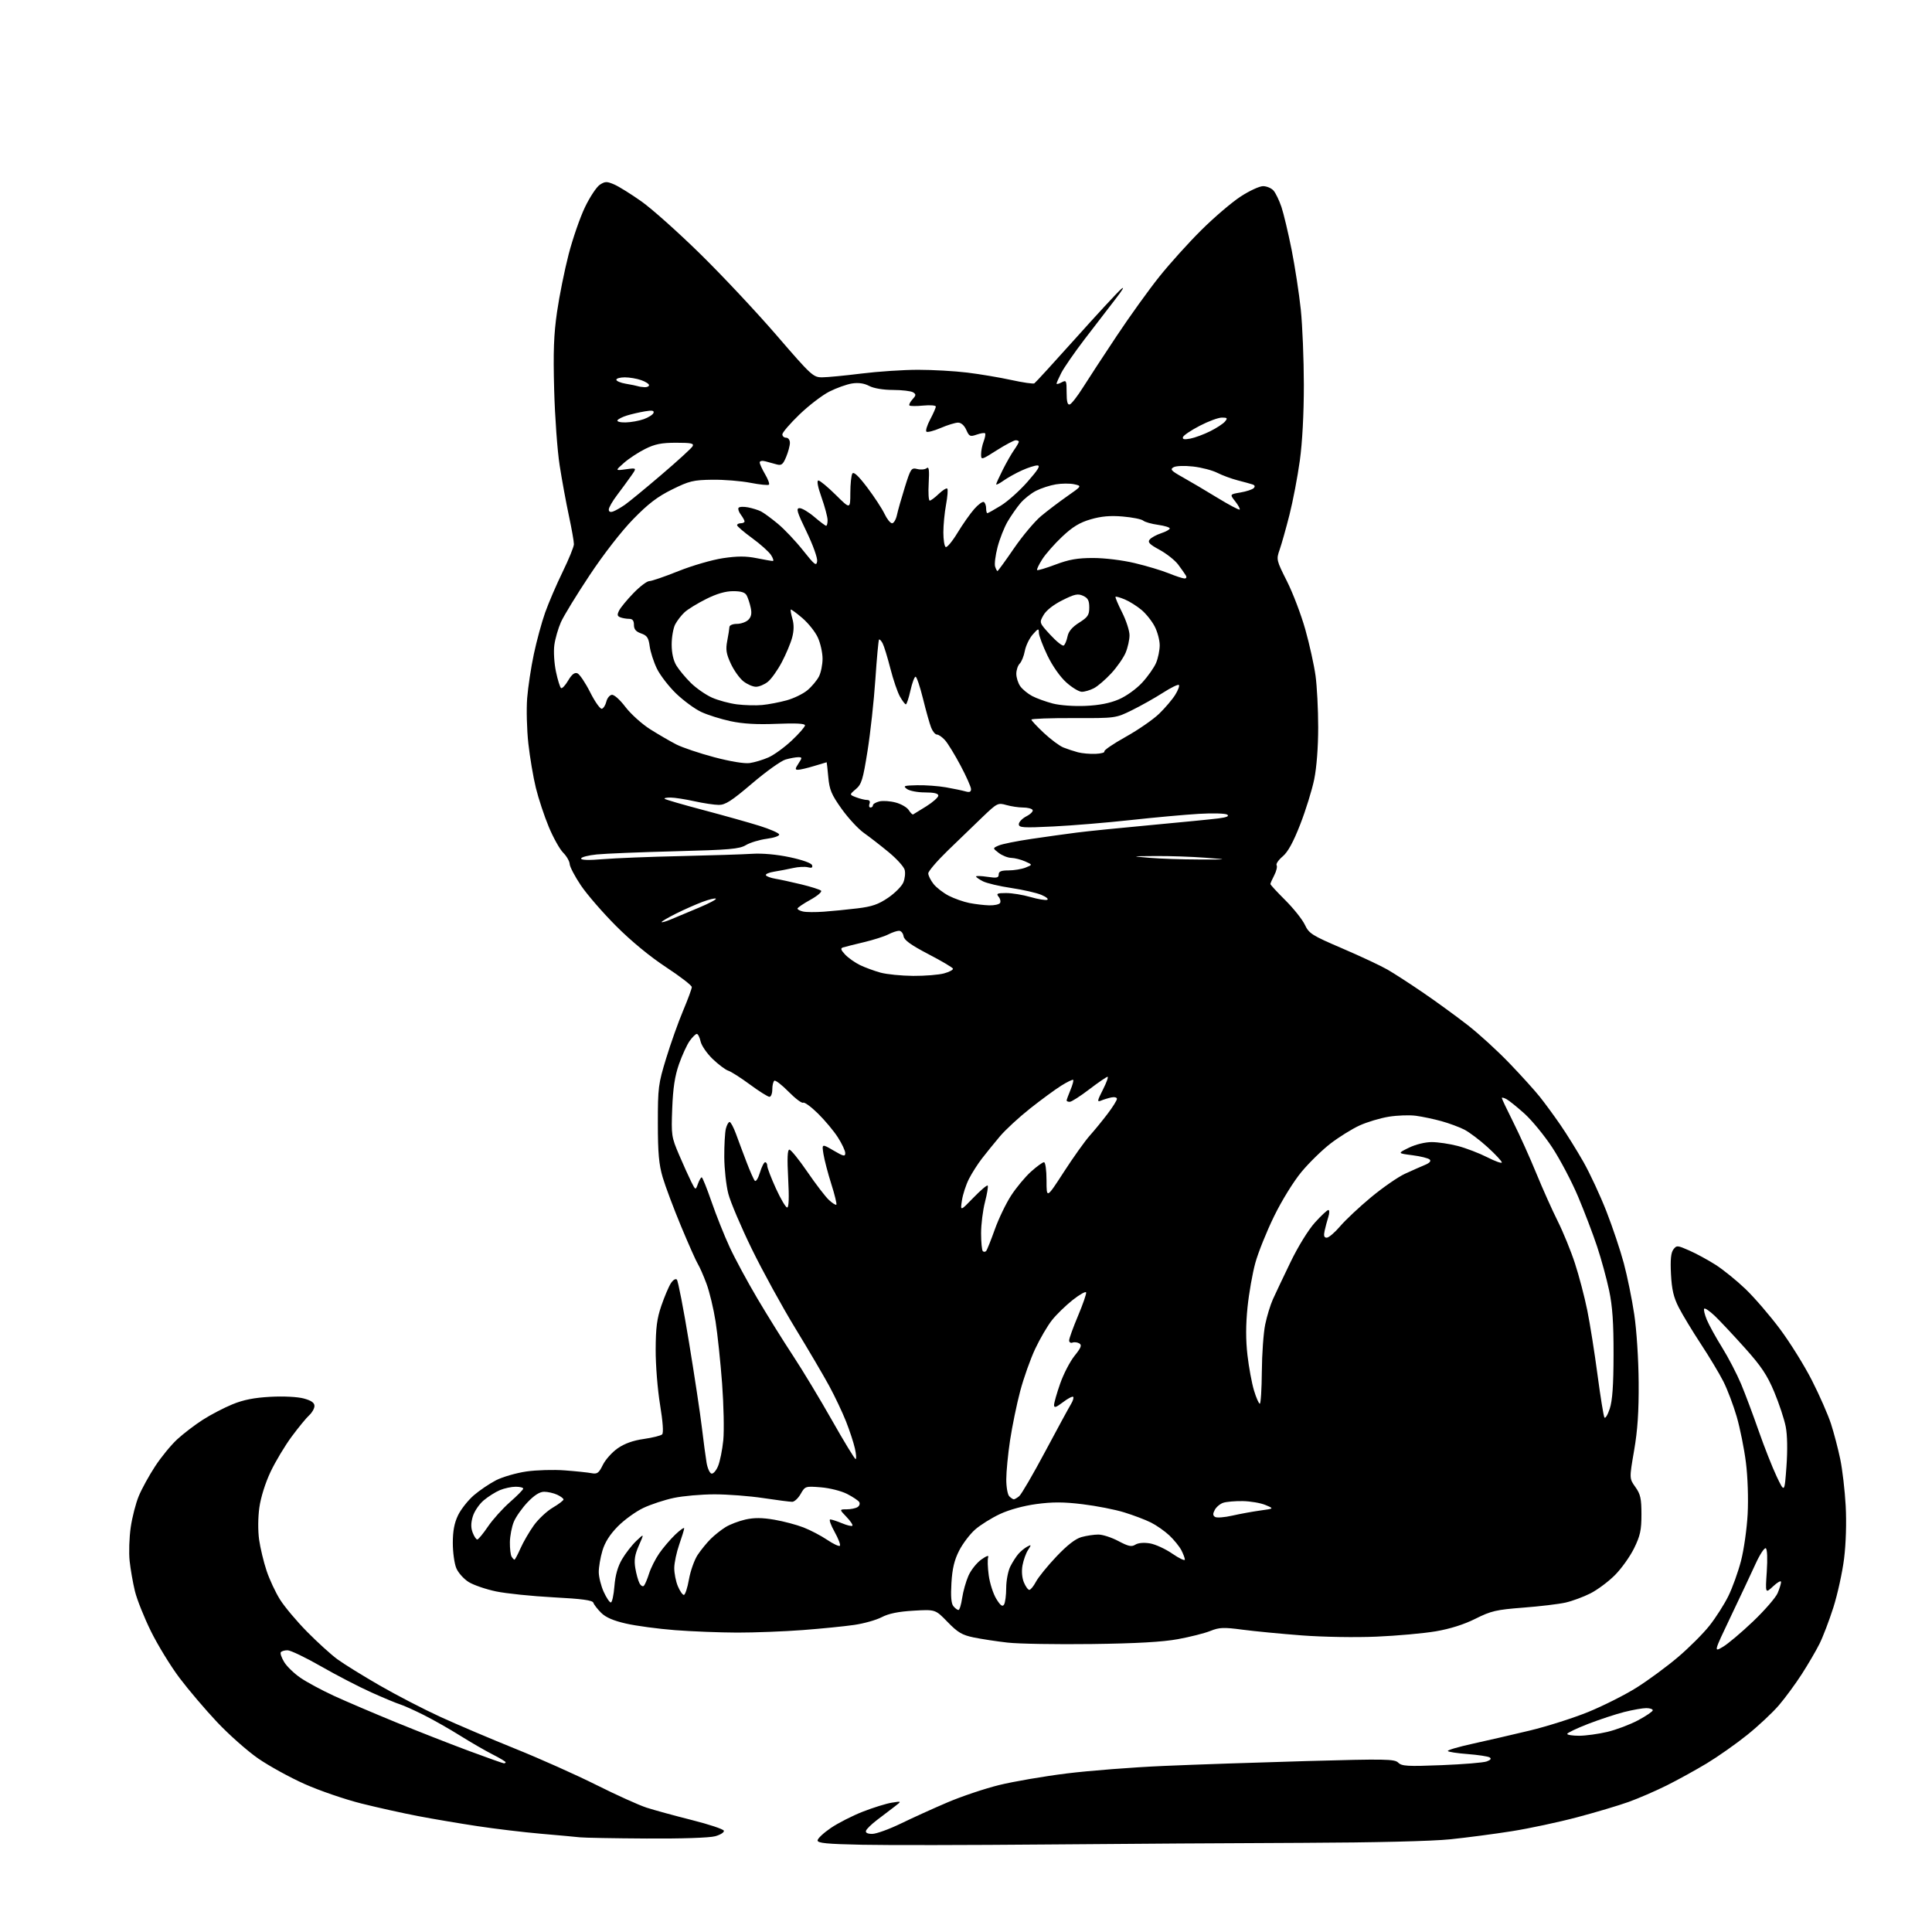 <?xml version="1.0" encoding="UTF-8" standalone="no"?>
<!-- Filename: 0a60d4331ca25fa160c57f2b0ea5409e73fd5d34ad69ae4fba62a6ba9c461f3c.svg -->
<!-- Created with https://svgstud.io -->
<svg
  version="1.1"
  xmlns="http://www.w3.org/2000/svg"
  xmlns:xlink="http://www.w3.org/1999/xlink"
  xmlns:svg="http://www.w3.org/2000/svg"
  xmlns:rdf="http://www.w3.org/1999/02/22-rdf-syntax-ns#"
  xmlns:cc="http://creativecommons.org/ns#"
  xmlns:dc="http://purl.org/dc/elements/1.1/"
  viewBox="0 0 768 768"
  width="768"
  height="768"
  role="img"
  aria-labelledby="titleID descID"
>
  <title id="titleID">black cat</title>
  <desc id="descID">AI-generated SVG illustration: black cat, created on https://svgstud.io</desc>

  <rect width="100%" height="100%" fill="white" />


  <path stroke="none" fill="black" fill-rule="evenodd" d="M416.00,733.21C385.48,733.48 352.51,733.53 342.75,733.32C328.66,733.03 325.00,732.67 325.00,731.60C325.00,730.85 327.36,728.63 330.25,726.66C333.14,724.69 338.88,721.77 343.00,720.16C347.12,718.55 352.30,716.94 354.50,716.59C358.50,715.95 358.50,715.95 355.51,718.23C353.87,719.48 350.75,721.85 348.59,723.50C346.43,725.15 344.47,727.06 344.25,727.75C343.98,728.56 344.86,729.00 346.72,729.00C348.31,729.00 353.41,727.16 358.05,724.91C362.70,722.65 371.03,718.87 376.56,716.51C382.09,714.14 391.32,711.04 397.06,709.61C402.80,708.19 414.93,706.11 424.00,704.98C433.07,703.86 450.40,702.51 462.50,701.99C474.60,701.46 500.19,700.59 519.36,700.05C550.90,699.17 554.37,699.23 555.83,700.69C557.23,702.08 559.49,702.22 573.04,701.68C581.62,701.34 589.70,700.68 590.99,700.20C592.58,699.61 592.95,699.09 592.14,698.59C591.48,698.18 587.56,697.59 583.43,697.27C579.31,696.96 575.76,696.42 575.54,696.06C575.32,695.70 579.72,694.41 585.32,693.18C590.92,691.95 601.11,689.60 607.98,687.95C614.84,686.31 625.33,682.98 631.29,680.56C637.26,678.13 645.94,673.76 650.60,670.83C655.26,667.90 662.66,662.44 667.05,658.71C671.44,654.98 677.07,649.35 679.55,646.21C682.03,643.07 685.40,637.80 687.03,634.50C688.66,631.20 690.93,624.90 692.07,620.50C693.22,616.10 694.41,607.71 694.72,601.85C695.04,595.70 694.75,587.05 694.03,581.36C693.35,575.95 691.71,567.78 690.39,563.21C689.06,558.64 686.68,552.34 685.09,549.20C683.51,546.07 679.46,539.33 676.11,534.24C672.76,529.15 668.82,522.62 667.34,519.74C665.28,515.71 664.56,512.65 664.24,506.50C663.95,500.78 664.22,497.99 665.18,496.70C666.48,494.99 666.76,495.00 671.52,497.10C674.26,498.30 678.96,500.86 681.97,502.77C684.98,504.69 690.32,509.01 693.84,512.38C697.36,515.75 703.53,522.90 707.55,528.29C711.57,533.67 717.31,542.89 720.30,548.79C723.30,554.68 726.69,562.42 727.85,566.00C729.01,569.58 730.66,575.88 731.52,580.00C732.38,584.12 733.36,592.49 733.69,598.59C734.05,605.24 733.79,613.64 733.05,619.59C732.37,625.04 730.45,633.77 728.79,639.00C727.12,644.23 724.63,650.75 723.25,653.50C721.87,656.25 718.71,661.65 716.23,665.50C713.75,669.35 709.67,674.90 707.17,677.83C704.66,680.77 698.99,686.08 694.56,689.64C690.13,693.21 682.90,698.29 678.50,700.95C674.10,703.60 666.90,707.57 662.50,709.76C658.10,711.95 651.29,714.90 647.36,716.31C643.43,717.72 634.21,720.47 626.86,722.41C619.51,724.36 607.88,726.84 601.00,727.93C594.12,729.02 583.10,730.47 576.50,731.15C569.13,731.91 546.55,732.45 518.00,732.56C492.43,732.65 446.52,732.94 416.00,733.21zM257.00,730.84C244.07,730.77 232.15,730.55 230.50,730.36C228.85,730.17 221.88,729.53 215.00,728.94C208.12,728.34 196.76,726.98 189.73,725.91C182.71,724.85 172.14,723.06 166.23,721.93C160.33,720.81 150.16,718.55 143.64,716.92C137.11,715.28 126.97,711.80 121.10,709.18C115.23,706.56 106.92,701.99 102.64,699.03C98.37,696.08 91.02,689.57 86.31,684.58C81.61,679.59 74.88,671.67 71.36,667.00C67.84,662.33 62.74,654.00 60.02,648.50C57.31,643.00 54.43,635.80 53.63,632.50C52.83,629.20 51.88,623.80 51.53,620.50C51.18,617.20 51.38,611.20 51.96,607.17C52.54,603.13 53.99,597.51 55.18,594.67C56.36,591.82 59.27,586.53 61.65,582.90C64.02,579.26 67.98,574.43 70.45,572.15C72.92,569.88 77.51,566.37 80.64,564.37C83.77,562.36 89.07,559.60 92.42,558.23C96.78,556.44 101.05,555.60 107.50,555.25C112.78,554.97 118.26,555.25 120.75,555.92C123.76,556.74 125.00,557.61 125.00,558.88C125.00,559.88 124.07,561.53 122.94,562.56C121.80,563.58 118.67,567.40 115.97,571.04C113.27,574.68 109.48,581.00 107.55,585.08C105.48,589.45 103.65,595.27 103.10,599.25C102.54,603.19 102.51,608.51 103.00,612.03C103.47,615.34 104.80,620.90 105.96,624.37C107.11,627.84 109.53,633.03 111.34,635.89C113.14,638.75 117.97,644.49 122.06,648.64C126.15,652.79 131.57,657.71 134.10,659.57C136.63,661.43 144.19,666.11 150.90,669.98C157.60,673.85 168.53,679.50 175.17,682.54C181.81,685.58 195.18,691.26 204.87,695.17C214.57,699.07 229.03,705.53 237.00,709.52C244.97,713.51 253.97,717.58 257.00,718.56C260.02,719.54 268.09,721.75 274.93,723.47C281.77,725.19 287.53,727.10 287.74,727.73C287.95,728.36 286.41,729.35 284.31,729.93C282.05,730.56 270.94,730.93 257.00,730.84zM200.25,700.94C200.66,700.97 201.00,700.78 201.00,700.52C201.00,700.25 198.66,698.85 195.80,697.40C192.94,695.95 187.16,692.61 182.96,689.98C178.76,687.34 172.21,683.63 168.41,681.72C164.61,679.82 160.38,677.92 159.00,677.50C157.62,677.08 152.50,674.95 147.62,672.76C142.74,670.57 133.74,665.91 127.62,662.40C121.50,658.89 115.51,656.02 114.31,656.01C113.10,656.00 111.89,656.37 111.61,656.82C111.33,657.27 111.95,659.03 112.98,660.72C114.01,662.41 116.90,665.21 119.41,666.94C121.93,668.67 127.92,671.90 132.74,674.12C137.56,676.33 148.70,681.09 157.50,684.69C166.30,688.29 179.35,693.40 186.50,696.05C193.65,698.70 199.84,700.90 200.25,700.94zM627.75,689.99C630.36,689.98 635.38,689.29 638.91,688.46C642.43,687.63 647.94,685.55 651.16,683.84C654.37,682.12 657.00,680.33 657.00,679.86C657.00,679.39 655.83,679.00 654.39,679.00C652.96,679.00 649.02,679.70 645.64,680.55C642.26,681.41 635.79,683.54 631.25,685.30C626.72,687.06 623.01,688.84 623.00,689.25C623.00,689.66 625.14,689.99 627.75,689.99zM684.86,654.66C686.86,653.49 692.28,648.92 696.89,644.52C701.51,640.11 705.89,635.05 706.64,633.28C707.39,631.51 708.00,629.52 708.00,628.85C708.00,628.17 706.59,628.95 704.87,630.56C701.73,633.50 701.73,633.50 702.32,624.78C702.66,619.56 702.51,615.81 701.93,615.46C701.40,615.13 699.56,617.93 697.85,621.68C696.14,625.43 691.70,634.87 687.98,642.65C681.23,656.80 681.23,656.80 684.86,654.66zM434.00,653.53C419.98,653.71 404.92,653.46 400.55,652.96C396.18,652.47 390.11,651.54 387.06,650.91C382.43,649.95 380.72,648.93 376.67,644.76C371.83,639.76 371.83,639.76 363.17,640.27C357.13,640.62 353.29,641.40 350.50,642.85C348.30,644.00 343.35,645.39 339.50,645.94C335.65,646.50 326.45,647.42 319.05,647.98C311.65,648.54 299.95,648.99 293.05,648.98C286.15,648.96 275.03,648.53 268.33,648.01C261.64,647.49 252.89,646.32 248.88,645.40C243.82,644.25 240.79,642.94 238.96,641.11C237.51,639.67 236.12,637.87 235.88,637.13C235.54,636.12 231.50,635.57 219.96,634.96C211.46,634.51 201.21,633.45 197.18,632.61C193.16,631.77 188.27,630.09 186.32,628.89C184.37,627.68 182.15,625.20 181.39,623.38C180.62,621.56 180.00,617.04 180.00,613.35C180.00,608.58 180.61,605.38 182.09,602.32C183.24,599.95 186.05,596.39 188.34,594.41C190.63,592.44 194.62,589.74 197.21,588.41C199.81,587.09 205.21,585.53 209.21,584.94C213.22,584.36 220.10,584.16 224.50,584.50C228.90,584.83 233.69,585.33 235.14,585.61C237.41,586.04 238.04,585.58 239.64,582.32C240.66,580.24 243.32,577.27 245.55,575.72C248.27,573.83 251.67,572.61 255.94,572.01C259.43,571.51 262.71,570.69 263.22,570.18C263.81,569.59 263.49,565.12 262.38,558.37C261.40,552.39 260.61,542.55 260.64,536.50C260.67,527.79 261.14,524.15 262.91,519.00C264.14,515.42 265.83,511.44 266.67,510.14C267.53,508.80 268.56,508.16 269.06,508.66C269.54,509.14 271.71,520.32 273.88,533.52C276.05,546.71 278.36,562.00 279.01,567.50C279.67,573.00 280.50,579.26 280.87,581.42C281.23,583.58 282.09,585.53 282.78,585.76C283.47,585.99 284.66,584.67 285.43,582.82C286.20,580.97 287.14,576.32 287.52,572.48C287.89,568.64 287.68,558.52 287.05,550.00C286.41,541.48 285.24,530.36 284.45,525.31C283.66,520.25 282.04,513.50 280.85,510.31C279.66,507.11 278.12,503.60 277.43,502.50C276.73,501.40 273.73,494.65 270.75,487.50C267.78,480.35 264.48,471.57 263.43,468.00C261.92,462.88 261.51,458.32 261.51,446.50C261.50,432.37 261.69,430.88 264.80,420.72C266.61,414.79 269.65,406.25 271.55,401.75C273.45,397.24 275.00,393.03 275.00,392.38C275.00,391.72 270.39,388.16 264.75,384.46C258.36,380.26 250.89,374.10 244.91,368.11C239.64,362.83 233.35,355.57 230.94,352.00C228.53,348.43 226.52,344.59 226.46,343.48C226.41,342.37 225.25,340.34 223.88,338.97C222.51,337.60 219.93,332.98 218.15,328.71C216.37,324.43 214.06,317.46 213.02,313.22C211.97,308.97 210.63,301.00 210.02,295.50C209.42,290.00 209.21,281.90 209.56,277.50C209.91,273.10 211.10,265.23 212.21,260.02C213.31,254.81 215.33,247.38 216.70,243.52C218.07,239.66 221.19,232.38 223.65,227.35C226.10,222.32 228.12,217.37 228.14,216.35C228.16,215.33 227.26,210.22 226.14,205.00C225.02,199.78 223.37,190.78 222.47,185.00C221.56,179.22 220.58,165.72 220.29,155.00C219.88,139.84 220.13,132.94 221.43,124.00C222.34,117.67 224.42,107.37 226.04,101.11C227.67,94.84 230.59,86.40 232.54,82.35C234.48,78.31 237.14,74.30 238.44,73.44C240.53,72.08 241.21,72.06 244.16,73.33C245.99,74.12 250.88,77.16 255.00,80.08C259.12,82.99 269.64,92.38 278.36,100.94C287.09,109.50 300.72,124.04 308.67,133.25C322.51,149.30 323.27,150.00 326.81,149.99C328.84,149.99 335.88,149.31 342.46,148.49C349.04,147.67 359.17,147.00 364.96,147.00C370.76,147.00 379.55,147.50 384.50,148.11C389.45,148.71 397.30,150.03 401.94,151.04C406.58,152.06 410.74,152.66 411.17,152.39C411.61,152.12 418.90,144.16 427.37,134.70C435.84,125.24 444.03,116.38 445.58,115.00C447.25,113.51 446.34,115.13 443.33,119.00C440.55,122.58 435.01,129.78 431.03,135.00C427.05,140.22 422.94,146.17 421.89,148.21C420.85,150.25 420.00,152.18 420.00,152.50C420.00,152.81 420.90,152.59 422.00,152.00C423.88,150.99 424.00,151.24 424.00,156.05C424.00,159.69 424.36,161.05 425.25,160.77C425.94,160.55 428.30,157.52 430.50,154.02C432.70,150.53 438.72,141.33 443.87,133.59C449.02,125.84 456.65,115.22 460.83,110.00C465.00,104.78 472.56,96.40 477.62,91.39C482.68,86.37 489.67,80.41 493.15,78.14C496.63,75.86 500.65,74.00 502.09,74.00C503.52,74.00 505.39,74.79 506.24,75.75C507.09,76.71 508.51,79.66 509.40,82.29C510.28,84.93 512.10,92.58 513.44,99.29C514.77,106.01 516.41,116.67 517.08,123.00C517.74,129.32 518.29,142.82 518.30,153.00C518.30,164.61 517.70,175.85 516.69,183.17C515.80,189.59 513.95,199.26 512.58,204.67C511.20,210.08 509.45,216.30 508.68,218.50C507.31,222.42 507.37,222.67 511.58,231.04C513.95,235.74 517.24,244.39 518.89,250.26C520.54,256.13 522.36,264.36 522.94,268.54C523.52,272.72 524.00,281.98 524.00,289.11C524.00,297.02 523.38,305.09 522.42,309.79C521.55,314.03 519.05,322.10 516.86,327.71C514.09,334.82 511.96,338.69 509.87,340.45C508.22,341.84 507.14,343.42 507.48,343.96C507.81,344.50 507.39,346.28 506.54,347.92C505.69,349.56 505.00,351.13 505.00,351.42C505.00,351.71 507.67,354.60 510.94,357.86C514.21,361.12 517.70,365.50 518.69,367.59C520.36,371.12 521.48,371.82 533.60,377.02C540.81,380.11 548.91,383.91 551.60,385.46C554.30,387.02 560.77,391.22 566.00,394.80C571.23,398.38 579.10,404.12 583.50,407.55C587.90,410.97 595.33,417.76 600.01,422.64C604.69,427.51 610.13,433.52 612.10,436.00C614.08,438.48 617.73,443.46 620.23,447.08C622.72,450.69 626.87,457.37 629.45,461.90C632.02,466.44 636.12,475.26 638.56,481.49C641.00,487.73 644.12,497.03 645.49,502.16C646.87,507.30 648.74,516.45 649.64,522.50C650.58,528.78 651.33,540.37 651.39,549.50C651.47,561.15 650.98,568.52 649.58,576.61C647.67,587.72 647.67,587.72 650.08,591.11C652.12,593.97 652.50,595.67 652.50,602.00C652.50,608.27 652.02,610.48 649.56,615.49C647.94,618.78 644.51,623.58 641.94,626.15C639.37,628.73 634.99,631.99 632.21,633.40C629.42,634.81 624.98,636.45 622.32,637.05C619.67,637.65 612.10,638.56 605.50,639.06C594.77,639.89 592.76,640.35 586.50,643.48C581.95,645.76 576.44,647.50 570.75,648.47C565.94,649.29 555.37,650.24 547.25,650.59C538.87,650.96 526.02,650.74 517.50,650.10C509.25,649.47 498.62,648.45 493.88,647.82C486.40,646.83 484.72,646.89 481.12,648.33C478.84,649.25 473.04,650.71 468.24,651.59C462.15,652.71 451.76,653.30 434.00,653.53zM381.01,640.00C381.43,640.00 382.09,637.86 382.47,635.25C382.85,632.64 383.97,628.66 384.96,626.41C385.94,624.16 388.24,621.26 390.06,619.96C392.15,618.47 393.16,618.13 392.81,619.05C392.51,619.85 392.61,623.08 393.04,626.24C393.47,629.40 394.83,633.60 396.05,635.58C397.70,638.26 398.49,638.83 399.12,637.84C399.59,637.10 399.98,634.12 399.98,631.20C399.99,628.29 400.73,624.46 401.62,622.70C402.51,620.94 403.97,618.67 404.86,617.66C405.75,616.64 407.30,615.37 408.31,614.83C410.02,613.92 410.04,614.01 408.64,616.18C407.82,617.45 406.84,620.19 406.46,622.27C406.04,624.56 406.26,627.20 407.01,629.02C407.69,630.66 408.66,632.00 409.17,632.00C409.68,632.00 410.86,630.55 411.80,628.78C412.73,627.00 416.39,622.50 419.91,618.78C424.22,614.23 427.50,611.68 429.91,611.01C431.89,610.46 434.90,610.01 436.60,610.01C438.31,610.00 441.90,611.17 444.58,612.60C448.57,614.71 449.81,614.98 451.33,614.02C452.47,613.31 454.72,613.12 457.12,613.52C459.28,613.88 463.28,615.72 466.02,617.61C468.76,619.49 471.00,620.55 471.00,619.97C471.00,619.38 470.36,617.69 469.59,616.20C468.81,614.72 466.67,612.09 464.84,610.36C463.00,608.63 459.70,606.32 457.50,605.22C455.30,604.12 450.52,602.31 446.88,601.19C443.24,600.06 435.80,598.61 430.35,597.95C422.83,597.03 418.41,597.02 412.00,597.88C406.84,598.58 401.21,600.12 397.48,601.86C394.14,603.43 389.71,606.19 387.64,608.01C385.57,609.83 382.70,613.61 381.27,616.41C379.36,620.16 378.55,623.54 378.21,629.24C377.89,634.58 378.13,637.46 378.99,638.49C379.68,639.32 380.59,640.00 381.01,640.00zM242.81,637.00C243.32,637.00 243.96,634.09 244.24,630.54C244.60,626.14 245.57,622.71 247.29,619.79C248.68,617.43 251.23,614.16 252.96,612.52C256.09,609.54 256.09,609.54 253.97,614.34C252.35,618.00 252.01,620.12 252.54,623.32C252.92,625.62 253.67,628.34 254.21,629.36C254.75,630.38 255.54,630.83 255.97,630.36C256.40,629.89 257.33,627.70 258.02,625.50C258.72,623.30 260.53,619.70 262.05,617.50C263.57,615.30 266.43,611.95 268.40,610.05C270.38,608.16 271.99,607.03 271.97,607.55C271.95,608.07 271.06,610.98 270.00,614.00C268.94,617.02 268.05,621.20 268.03,623.28C268.01,625.36 268.65,628.62 269.45,630.53C270.25,632.44 271.32,634.00 271.84,634.00C272.36,634.00 273.28,631.22 273.87,627.83C274.47,624.44 276.03,620.05 277.34,618.08C278.66,616.11 280.98,613.26 282.51,611.74C284.04,610.23 286.70,608.11 288.43,607.05C290.15,605.98 293.72,604.62 296.35,604.03C299.81,603.26 302.96,603.28 307.81,604.11C311.49,604.74 316.73,606.13 319.45,607.20C322.17,608.26 326.39,610.47 328.82,612.11C331.25,613.75 333.52,614.81 333.87,614.47C334.21,614.12 333.26,611.63 331.75,608.92C330.24,606.21 329.46,604.00 330.03,604.00C330.60,604.00 332.69,604.68 334.69,605.51C336.68,606.35 338.54,606.79 338.83,606.50C339.12,606.21 338.07,604.63 336.49,602.99C333.63,600.00 333.63,600.00 336.56,599.98C338.18,599.98 340.12,599.58 340.88,599.10C341.64,598.62 341.94,597.72 341.56,597.10C341.18,596.48 339.00,595.02 336.71,593.85C334.41,592.68 329.78,591.51 326.31,591.23C320.15,590.74 320.04,590.78 318.28,593.86C317.30,595.58 315.79,596.99 314.91,596.99C314.04,597.00 308.86,596.33 303.41,595.51C297.96,594.68 289.23,594.02 284.00,594.02C278.77,594.03 271.50,594.67 267.84,595.45C264.17,596.22 258.73,598.02 255.74,599.43C252.75,600.85 248.19,604.14 245.61,606.75C242.43,609.98 240.46,613.08 239.47,616.43C238.66,619.14 238.01,622.97 238.02,624.93C238.03,626.89 238.91,630.41 239.97,632.75C241.03,635.09 242.31,637.00 242.81,637.00zM204.51,620.00C204.73,620.00 205.81,617.97 206.91,615.48C208.01,612.99 210.39,608.90 212.19,606.38C214.00,603.86 217.40,600.68 219.74,599.31C222.08,597.93 224.00,596.47 224.00,596.07C224.00,595.66 222.85,594.80 221.45,594.16C220.05,593.52 217.73,593.00 216.30,593.00C214.54,593.00 212.40,594.36 209.72,597.17C207.54,599.46 205.08,602.95 204.26,604.92C203.44,606.89 202.73,610.54 202.69,613.04C202.66,615.54 202.96,618.13 203.37,618.79C203.78,619.46 204.30,620.00 204.51,620.00zM189.73,611.97C190.15,611.96 192.06,609.66 193.96,606.85C195.86,604.05 199.79,599.68 202.69,597.13C205.60,594.58 207.98,592.16 207.99,591.75C207.99,591.34 206.64,591.00 204.97,591.00C203.30,591.00 200.49,591.61 198.72,592.35C196.95,593.09 194.05,594.92 192.27,596.42C190.49,597.92 188.54,600.80 187.94,602.82C187.17,605.42 187.15,607.31 187.90,609.25C188.48,610.76 189.30,611.99 189.73,611.97zM489.87,602.48C492.97,601.78 497.98,600.86 501.00,600.45C506.50,599.70 506.50,599.70 503.01,598.25C501.09,597.45 497.04,596.76 494.01,596.71C490.98,596.66 487.49,596.96 486.25,597.38C485.01,597.79 483.50,599.06 482.90,600.19C482.07,601.74 482.10,602.44 483.02,603.01C483.69,603.43 486.77,603.19 489.87,602.48zM403.01,596.00C403.34,596.00 404.31,595.44 405.15,594.75C406.00,594.06 410.65,586.08 415.49,577.00C420.33,567.92 424.94,559.45 425.73,558.16C426.51,556.88 426.91,555.58 426.61,555.27C426.30,554.97 424.47,555.93 422.53,557.41C419.80,559.49 419.00,559.75 419.00,558.53C419.00,557.67 420.09,553.83 421.43,550.01C422.76,546.19 425.34,541.22 427.14,538.97C429.74,535.74 430.14,534.70 429.06,534.03C428.30,533.57 427.08,533.42 426.34,533.70C425.60,533.98 425.00,533.59 425.00,532.83C425.00,532.06 426.59,527.67 428.53,523.07C430.47,518.46 431.92,514.27 431.75,513.75C431.58,513.23 429.16,514.59 426.39,516.78C423.62,518.98 419.92,522.57 418.18,524.78C416.43,526.98 413.44,532.09 411.53,536.14C409.62,540.19 406.92,547.78 405.54,553.01C404.15,558.24 402.35,567.02 401.52,572.51C400.69,578.00 400.01,585.00 400.01,588.05C400.00,591.10 400.54,594.14 401.20,594.80C401.86,595.46 402.67,596.00 403.01,596.00zM710.14,583.00C710.61,576.47 710.51,570.47 709.85,567.11C709.27,564.15 707.22,557.95 705.29,553.33C702.46,546.58 700.15,543.12 693.51,535.72C688.96,530.65 683.62,524.96 681.64,523.07C679.65,521.18 677.77,519.89 677.46,520.21C677.14,520.53 677.61,522.52 678.49,524.64C679.38,526.76 682.12,531.73 684.58,535.68C687.04,539.63 690.43,546.16 692.12,550.18C693.80,554.21 696.95,562.62 699.13,568.88C701.31,575.13 704.51,583.23 706.23,586.88C709.37,593.50 709.37,593.50 710.14,583.00zM340.12,580.00C340.49,580.00 340.36,578.11 339.84,575.79C339.32,573.47 337.73,568.64 336.31,565.04C334.88,561.44 331.89,555.12 329.66,551.00C327.43,546.88 321.34,536.52 316.14,528.00C310.94,519.48 303.16,505.30 298.86,496.50C294.57,487.70 290.35,477.80 289.51,474.50C288.66,471.20 287.94,464.65 287.91,459.94C287.89,455.24 288.17,450.18 288.54,448.69C288.91,447.21 289.58,446.00 290.03,446.00C290.47,446.00 291.61,448.14 292.57,450.75C293.52,453.36 295.41,458.43 296.78,462.00C298.14,465.57 299.61,468.89 300.05,469.37C300.49,469.85 301.40,468.39 302.08,466.12C302.76,463.86 303.70,462.00 304.16,462.00C304.62,462.00 305.00,462.65 305.00,463.44C305.00,464.24 306.55,468.29 308.44,472.44C310.34,476.60 312.35,480.00 312.91,480.00C313.58,480.00 313.72,476.05 313.31,468.50C312.88,460.44 313.02,457.00 313.79,457.00C314.40,457.00 317.60,460.96 320.92,465.80C324.23,470.64 328.08,475.67 329.47,476.97C330.86,478.27 332.20,479.13 332.46,478.88C332.71,478.62 331.82,474.95 330.47,470.71C329.12,466.47 327.72,461.11 327.35,458.81C326.68,454.63 326.68,454.63 331.34,457.35C335.33,459.69 336.00,459.84 336.00,458.38C336.00,457.44 334.67,454.61 333.05,452.09C331.43,449.56 327.87,445.31 325.14,442.63C322.42,439.95 319.77,438.02 319.26,438.34C318.75,438.65 316.16,436.70 313.50,434.00C310.84,431.30 308.29,429.32 307.83,429.60C307.37,429.89 307.00,431.44 307.00,433.06C307.00,434.68 306.49,436.00 305.87,436.00C305.25,436.00 301.76,433.81 298.12,431.12C294.48,428.44 290.60,425.96 289.50,425.62C288.40,425.27 285.62,423.19 283.33,421.00C281.04,418.80 278.86,415.65 278.50,414.00C278.14,412.35 277.46,411.00 276.99,411.00C276.52,411.00 275.24,412.26 274.15,413.79C273.06,415.32 271.15,419.49 269.90,423.04C268.26,427.75 267.53,432.51 267.22,440.60C266.81,451.29 266.91,451.96 269.96,459.10C271.70,463.17 273.89,468.00 274.81,469.84C276.50,473.18 276.50,473.18 277.44,470.59C277.96,469.16 278.64,468.00 278.94,468.00C279.25,468.01 281.01,472.40 282.86,477.75C284.71,483.11 287.95,491.23 290.07,495.80C292.18,500.36 297.15,509.56 301.11,516.25C305.06,522.93 311.40,533.10 315.19,538.85C318.98,544.60 325.99,556.22 330.76,564.65C335.54,573.09 339.75,580.00 340.12,580.00zM639.90,559.99C640.96,556.76 641.39,550.73 641.41,538.50C641.44,525.88 640.99,519.31 639.66,513.00C638.67,508.32 636.52,500.45 634.87,495.50C633.23,490.55 629.82,481.62 627.31,475.66C624.79,469.69 620.17,460.92 617.05,456.16C613.92,451.40 608.95,445.34 606.01,442.69C603.07,440.05 599.84,437.45 598.83,436.91C597.82,436.37 597.00,436.18 597.00,436.48C597.00,436.79 599.05,441.13 601.56,446.12C604.07,451.12 608.17,460.22 610.68,466.35C613.19,472.48 617.02,481.03 619.18,485.35C621.35,489.67 624.45,497.25 626.06,502.19C627.68,507.13 629.88,515.52 630.96,520.84C632.04,526.15 633.87,537.68 635.03,546.47C636.20,555.25 637.43,562.89 637.78,563.46C638.13,564.02 639.08,562.46 639.90,559.99zM500.79,557.99C501.18,557.99 501.54,552.25 501.60,545.24C501.65,538.23 502.25,529.80 502.94,526.50C503.62,523.20 505.00,518.70 505.99,516.50C506.98,514.30 510.12,507.68 512.97,501.78C515.96,495.58 520.05,488.94 522.66,486.03C525.15,483.26 527.57,481.00 528.04,481.00C528.51,481.00 528.51,482.23 528.03,483.75C527.55,485.26 526.89,487.74 526.56,489.25C526.12,491.26 526.35,492.00 527.40,492.00C528.20,492.00 530.60,489.95 532.75,487.43C534.89,484.92 540.43,479.73 545.06,475.89C549.68,472.06 555.72,467.88 558.48,466.60C561.24,465.33 564.81,463.75 566.40,463.09C568.27,462.33 568.96,461.56 568.34,460.94C567.81,460.41 564.70,459.63 561.44,459.22C555.50,458.46 555.50,458.46 560.07,456.23C562.71,454.94 566.51,454.00 569.11,454.00C571.57,454.00 576.24,454.69 579.50,455.54C582.75,456.39 588.02,458.41 591.21,460.03C594.39,461.65 597.00,462.57 597.00,462.09C597.00,461.60 594.47,458.88 591.37,456.05C588.27,453.22 584.09,450.07 582.09,449.04C580.08,448.02 575.98,446.50 572.97,445.67C569.96,444.84 565.42,443.88 562.88,443.54C560.33,443.19 555.47,443.36 552.07,443.91C548.66,444.46 543.43,446.03 540.43,447.40C537.43,448.78 532.25,452.00 528.92,454.56C525.58,457.13 520.38,462.21 517.35,465.86C514.21,469.65 509.52,477.23 506.46,483.50C503.50,489.55 500.15,497.88 499.02,502.00C497.88,506.12 496.48,514.07 495.91,519.66C495.20,526.60 495.19,532.62 495.88,538.66C496.44,543.52 497.61,549.86 498.49,552.75C499.36,555.64 500.40,558.00 500.79,557.99zM392.02,497.27C392.38,496.85 393.92,493.01 395.44,488.75C396.96,484.48 399.88,478.41 401.93,475.25C403.98,472.09 407.54,467.81 409.83,465.75C412.13,463.69 414.45,462.00 415.00,462.00C415.57,462.00 416.00,465.10 416.01,469.25C416.01,476.50 416.01,476.50 422.87,465.91C426.64,460.08 431.29,453.56 433.21,451.41C435.13,449.26 438.34,445.33 440.35,442.67C442.36,440.02 444.00,437.38 444.00,436.81C444.00,436.23 442.99,435.99 441.75,436.25C440.51,436.52 438.67,437.09 437.66,437.51C436.06,438.18 436.15,437.63 438.43,433.14C439.86,430.31 440.69,428.02 440.27,428.04C439.85,428.06 436.57,430.30 433.00,433.03C429.43,435.76 425.94,437.99 425.25,437.99C424.56,438.00 424.00,437.76 424.00,437.47C424.00,437.18 424.68,435.31 425.51,433.31C426.35,431.32 426.84,429.50 426.61,429.27C426.38,429.04 424.23,430.08 421.84,431.58C419.46,433.07 413.90,437.15 409.50,440.63C405.10,444.11 399.69,449.10 397.47,451.73C395.26,454.35 392.06,458.30 390.36,460.50C388.66,462.70 386.32,466.37 385.16,468.66C384.00,470.95 382.75,474.77 382.39,477.16C381.72,481.50 381.72,481.50 386.91,476.14C389.77,473.19 392.33,471.00 392.61,471.28C392.89,471.55 392.41,474.48 391.56,477.78C390.70,481.09 390.00,486.69 390.00,490.23C390.00,493.77 390.31,496.97 390.68,497.35C391.06,497.73 391.66,497.69 392.02,497.27zM363.00,387.93C367.68,387.96 373.22,387.51 375.31,386.93C377.41,386.35 378.98,385.50 378.81,385.04C378.64,384.59 374.23,381.98 369.00,379.26C362.04,375.62 359.41,373.72 359.18,372.15C359.00,370.97 358.19,370.00 357.38,370.00C356.57,370.00 354.64,370.65 353.09,371.45C351.54,372.25 347.18,373.64 343.39,374.54C339.60,375.44 335.87,376.38 335.10,376.62C334.03,376.95 334.23,377.62 335.97,379.47C337.22,380.80 339.88,382.67 341.87,383.64C343.87,384.60 347.52,385.94 350.00,386.63C352.48,387.31 358.32,387.89 363.00,387.93zM266.75,365.45C268.81,364.58 273.79,362.50 277.80,360.82C281.82,359.14 284.87,357.53 284.57,357.24C284.28,356.95 281.90,357.52 279.27,358.50C276.65,359.49 271.91,361.58 268.75,363.16C265.59,364.74 263.00,366.25 263.00,366.53C263.00,366.80 264.69,366.32 266.75,365.45zM327.50,362.41C330.80,362.17 336.79,361.58 340.82,361.09C346.61,360.40 349.17,359.51 353.05,356.87C355.75,355.03 358.47,352.29 359.09,350.78C359.72,349.27 359.96,347.02 359.62,345.77C359.29,344.52 356.43,341.36 353.26,338.75C350.09,336.13 345.67,332.70 343.42,331.11C341.18,329.53 337.20,325.23 334.57,321.55C330.52,315.86 329.72,313.97 329.26,308.93C328.96,305.67 328.67,303.00 328.61,303.01C328.55,303.02 326.29,303.69 323.59,304.51C320.89,305.33 318.03,306.00 317.23,306.00C316.00,306.00 316.03,305.61 317.41,303.50C318.94,301.16 318.93,301.00 317.27,301.00C316.29,301.00 314.03,301.42 312.26,301.93C310.48,302.44 304.50,306.71 298.97,311.43C290.81,318.38 288.31,319.99 285.71,319.96C283.94,319.95 279.57,319.29 276.00,318.50C272.43,317.71 268.19,317.05 266.58,317.04C264.98,317.02 263.91,317.24 264.21,317.54C264.51,317.84 271.45,319.86 279.63,322.02C287.81,324.19 297.85,327.01 301.94,328.29C306.03,329.57 309.53,331.10 309.73,331.68C309.93,332.28 307.80,333.03 304.80,333.43C301.90,333.82 298.17,334.95 296.51,335.94C293.91,337.50 290.10,337.83 268.50,338.39C254.75,338.74 240.69,339.31 237.25,339.65C233.81,340.00 231.00,340.73 231.00,341.28C231.00,341.92 234.10,342.01 239.75,341.53C244.56,341.13 258.40,340.57 270.50,340.31C282.60,340.04 295.43,339.63 299.00,339.40C303.01,339.14 308.73,339.65 313.92,340.75C318.93,341.81 322.53,343.09 322.80,343.91C323.14,344.91 322.66,345.15 321.16,344.75C320.00,344.45 317.35,344.58 315.27,345.05C313.20,345.52 309.80,346.17 307.72,346.50C305.64,346.83 304.18,347.48 304.46,347.94C304.75,348.40 306.45,349.02 308.24,349.32C310.03,349.61 314.65,350.62 318.50,351.55C322.35,352.48 325.90,353.61 326.38,354.05C326.86,354.49 324.96,356.13 322.14,357.68C319.33,359.23 317.02,360.81 317.01,361.18C317.01,361.55 318.01,362.08 319.25,362.35C320.49,362.63 324.20,362.65 327.50,362.41zM393.19,359.89C395.22,359.95 397.17,359.53 397.53,358.96C397.88,358.38 397.63,357.26 396.96,356.46C395.94,355.22 396.39,355.00 399.97,355.00C402.29,355.00 406.63,355.71 409.62,356.58C412.60,357.44 415.59,357.94 416.27,357.69C416.95,357.43 415.93,356.56 414.00,355.74C412.07,354.92 406.68,353.69 402.00,352.99C397.32,352.30 392.26,351.10 390.75,350.34C389.24,349.57 388.00,348.71 388.00,348.41C388.00,348.12 390.02,348.18 392.50,348.55C396.25,349.12 397.00,348.96 397.00,347.61C397.00,346.40 397.98,346.00 400.93,346.00C403.10,346.00 406.14,345.49 407.68,344.88C410.50,343.75 410.50,343.75 407.50,342.42C405.85,341.69 403.38,341.06 402.00,341.02C400.62,340.99 398.39,340.10 397.03,339.06C394.56,337.16 394.56,337.16 397.03,336.09C398.39,335.50 404.23,334.33 410.00,333.48C415.77,332.62 423.88,331.50 428.00,330.97C432.12,330.43 445.40,329.09 457.50,327.98C469.60,326.86 481.67,325.67 484.33,325.33C487.64,324.91 488.75,324.44 487.83,323.82C487.10,323.33 482.00,323.19 476.50,323.52C471.00,323.85 458.85,324.95 449.50,325.98C440.15,327.01 426.31,328.16 418.75,328.53C406.61,329.13 405.00,329.02 405.00,327.63C405.00,326.76 406.36,325.35 408.03,324.48C409.70,323.62 410.80,322.48 410.47,321.96C410.15,321.43 408.44,321.00 406.68,321.00C404.93,321.00 401.94,320.55 400.04,320.01C396.71,319.06 396.38,319.22 390.59,324.76C387.29,327.92 381.08,333.91 376.80,338.07C372.51,342.23 369.00,346.33 369.00,347.18C369.00,348.03 369.94,349.93 371.09,351.39C372.25,352.86 374.99,354.97 377.19,356.10C379.39,357.22 383.06,358.51 385.34,358.96C387.63,359.41 391.16,359.83 393.19,359.89zM476.50,341.66C488.50,341.68 488.50,341.68 479.00,340.95C473.77,340.55 465.00,340.25 459.50,340.29C449.50,340.36 449.50,340.36 457.00,341.00C461.12,341.35 469.90,341.65 476.50,341.66zM362.99,323.74C363.27,323.60 365.64,322.14 368.25,320.50C370.86,318.86 373.00,316.95 373.00,316.26C373.00,315.41 371.29,315.00 367.69,315.00C364.77,315.00 361.54,314.39 360.52,313.63C358.86,312.42 359.31,312.26 364.57,312.14C367.83,312.07 372.98,312.44 376.00,312.97C379.02,313.50 382.51,314.23 383.75,314.58C385.39,315.06 386.00,314.82 386.00,313.69C386.00,312.85 384.13,308.63 381.84,304.33C379.56,300.02 376.78,295.49 375.67,294.25C374.56,293.01 373.11,292.00 372.45,292.00C371.78,292.00 370.75,290.76 370.15,289.25C369.55,287.74 368.09,282.56 366.91,277.75C365.72,272.94 364.39,269.00 363.95,269.00C363.51,269.00 362.59,271.48 361.91,274.50C361.24,277.52 360.42,280.00 360.09,279.99C359.77,279.99 358.71,278.60 357.75,276.91C356.79,275.22 355.07,270.19 353.93,265.72C352.79,261.25 351.40,256.75 350.85,255.71C350.29,254.68 349.65,254.01 349.43,254.24C349.20,254.47 348.54,261.59 347.97,270.08C347.40,278.56 346.00,291.35 344.86,298.50C343.04,309.95 342.49,311.76 340.20,313.70C337.60,315.90 337.60,315.90 340.36,316.95C341.89,317.53 343.82,318.00 344.67,318.00C345.63,318.00 346.00,318.57 345.64,319.50C345.32,320.32 345.50,321.00 346.03,321.00C346.56,321.00 347.00,320.60 347.00,320.11C347.00,319.62 348.14,318.93 349.54,318.58C350.93,318.23 353.87,318.43 356.06,319.02C358.25,319.60 360.59,320.97 361.26,322.05C361.93,323.12 362.71,323.89 362.99,323.74zM298.00,303.33C299.93,303.06 303.30,302.05 305.50,301.07C307.70,300.10 311.86,297.07 314.75,294.35C317.64,291.63 320.00,288.92 320.00,288.33C320.00,287.61 316.35,287.42 308.75,287.73C300.93,288.05 295.35,287.74 290.44,286.69C286.55,285.86 281.28,284.20 278.72,283.00C276.17,281.80 271.67,278.49 268.73,275.66C265.80,272.82 262.36,268.35 261.10,265.73C259.84,263.11 258.56,259.13 258.26,256.88C257.81,253.51 257.21,252.62 254.85,251.80C252.78,251.08 252.00,250.14 252.00,248.40C252.00,246.70 251.44,246.00 250.08,246.00C249.03,246.00 247.46,245.73 246.60,245.40C245.35,244.92 245.26,244.37 246.13,242.65C246.74,241.47 249.30,238.36 251.83,235.75C254.36,233.14 257.18,231.00 258.11,231.00C259.03,231.00 264.25,229.21 269.70,227.02C275.16,224.83 283.10,222.53 287.36,221.89C293.13,221.03 296.52,221.03 300.71,221.87C303.80,222.49 306.72,223.00 307.19,223.00C307.66,223.00 307.34,221.93 306.48,220.61C305.62,219.30 302.24,216.28 298.96,213.89C295.68,211.50 293.00,209.20 293.00,208.77C293.00,208.35 293.68,208.00 294.50,208.00C295.32,208.00 295.99,207.66 295.97,207.25C295.95,206.84 295.29,205.65 294.50,204.60C293.71,203.56 293.29,202.34 293.57,201.89C293.85,201.43 295.52,201.34 297.29,201.67C299.05,202.01 301.40,202.73 302.50,203.29C303.60,203.84 306.62,206.06 309.21,208.21C311.81,210.36 316.31,215.12 319.21,218.78C323.84,224.61 324.54,225.14 324.83,223.11C325.02,221.81 323.16,216.63 320.63,211.39C316.78,203.43 316.36,202.00 317.86,202.00C318.84,202.00 321.48,203.57 323.73,205.50C325.98,207.42 328.08,209.00 328.41,209.00C328.73,209.00 328.99,207.99 328.98,206.75C328.97,205.51 327.89,201.46 326.58,197.75C325.07,193.50 324.61,191.00 325.32,191.00C325.94,191.00 329.04,193.57 332.22,196.72C338.00,202.44 338.00,202.44 338.02,195.97C338.02,192.41 338.39,188.94 338.82,188.25C339.36,187.40 341.23,189.14 344.72,193.75C347.53,197.46 350.62,202.19 351.60,204.25C352.57,206.31 353.93,208.00 354.61,208.00C355.29,208.00 356.15,206.54 356.54,204.75C356.92,202.96 358.34,197.97 359.69,193.66C362.03,186.19 362.26,185.85 364.67,186.45C366.06,186.80 367.72,186.64 368.37,186.10C369.27,185.36 369.46,186.80 369.17,192.06C368.95,195.88 369.14,199.00 369.58,199.00C370.03,199.00 371.65,197.80 373.18,196.32C374.72,194.85 376.24,193.91 376.56,194.23C376.88,194.54 376.66,197.41 376.07,200.59C375.48,203.77 375.00,208.73 375.00,211.62C375.00,214.52 375.41,217.14 375.92,217.45C376.43,217.76 378.53,215.25 380.59,211.86C382.65,208.46 385.65,204.19 387.27,202.35C388.88,200.51 390.61,199.26 391.10,199.56C391.60,199.87 392.00,200.99 392.00,202.06C392.00,203.13 392.22,204.00 392.48,204.00C392.75,204.00 395.18,202.64 397.88,200.98C400.59,199.31 405.36,195.04 408.48,191.48C412.74,186.63 413.71,185.01 412.33,185.02C411.33,185.03 408.55,185.93 406.18,187.01C403.80,188.08 400.54,189.91 398.93,191.05C397.32,192.20 396.00,192.87 396.00,192.53C396.00,192.20 397.18,189.59 398.63,186.72C400.07,183.85 402.10,180.31 403.13,178.85C404.16,177.39 405.00,175.92 405.00,175.60C405.00,175.27 404.44,175.00 403.75,175.01C403.06,175.01 399.69,176.80 396.25,178.98C390.08,182.90 390.00,182.92 390.00,180.54C390.00,179.21 390.46,176.91 391.03,175.43C391.59,173.94 391.84,172.51 391.58,172.25C391.32,171.98 389.82,172.22 388.24,172.77C385.64,173.67 385.27,173.51 384.11,170.88C383.32,169.11 382.07,168.00 380.85,168.00C379.76,168.00 376.64,168.96 373.90,170.14C371.17,171.31 368.63,171.96 368.25,171.58C367.87,171.20 368.56,169.00 369.78,166.70C371.01,164.39 372.00,162.11 372.00,161.62C372.00,161.14 369.76,160.96 367.02,161.22C364.28,161.49 361.80,161.47 361.52,161.18C361.23,160.90 361.77,159.81 362.71,158.77C364.19,157.14 364.22,156.75 362.96,155.95C362.16,155.45 358.57,155.02 355.00,155.01C351.06,155.00 347.32,154.37 345.50,153.41C343.49,152.36 341.24,152.04 338.67,152.44C336.56,152.78 332.51,154.23 329.68,155.66C326.84,157.10 321.48,161.21 317.76,164.80C314.04,168.39 311.00,171.93 311.00,172.66C311.00,173.40 311.68,174.00 312.50,174.00C313.34,174.00 314.00,174.89 314.00,176.03C314.00,177.15 313.33,179.68 312.50,181.65C311.25,184.65 310.64,185.13 308.75,184.61C307.51,184.27 305.49,183.71 304.25,183.38C302.96,183.04 302.00,183.23 302.00,183.83C302.00,184.41 302.96,186.51 304.12,188.49C305.29,190.47 305.99,192.35 305.67,192.66C305.35,192.98 302.03,192.65 298.29,191.92C294.56,191.19 287.73,190.64 283.13,190.70C275.58,190.81 274.00,191.19 267.15,194.58C261.35,197.44 257.66,200.26 251.66,206.42C247.02,211.19 239.93,220.30 234.38,228.67C229.20,236.46 224.07,244.85 222.97,247.33C221.88,249.80 220.70,253.89 220.36,256.41C220.01,258.97 220.30,263.68 221.01,267.03C221.71,270.35 222.63,273.27 223.04,273.53C223.46,273.79 224.73,272.43 225.86,270.51C227.29,268.09 228.40,267.22 229.51,267.64C230.39,267.98 232.68,271.38 234.60,275.19C236.52,279.01 238.62,281.96 239.27,281.74C239.92,281.53 240.70,280.26 241.02,278.93C241.33,277.60 242.29,276.37 243.15,276.21C244.07,276.03 246.32,278.02 248.61,281.02C250.75,283.83 255.20,287.84 258.50,289.92C261.80,292.00 266.47,294.71 268.87,295.94C271.28,297.16 278.03,299.44 283.87,300.99C290.28,302.69 295.89,303.62 298.00,303.33zM435.50,299.67C437.70,299.58 439.27,299.14 439.00,298.71C438.73,298.27 442.55,295.66 447.50,292.90C452.45,290.14 458.44,286.00 460.81,283.69C463.18,281.39 466.05,278.01 467.17,276.20C468.30,274.38 468.96,272.62 468.62,272.29C468.29,271.96 465.43,273.36 462.26,275.40C459.09,277.44 453.57,280.54 450.00,282.30C443.50,285.50 443.50,285.50 426.75,285.45C417.54,285.42 410.00,285.69 410.00,286.06C410.00,286.43 412.24,288.82 414.97,291.38C417.71,293.94 421.19,296.53 422.72,297.14C424.25,297.75 426.85,298.61 428.50,299.05C430.15,299.48 433.30,299.76 435.50,299.67zM303.00,280.25C305.48,280.02 309.83,279.18 312.68,278.40C315.53,277.62 319.26,275.81 320.97,274.37C322.68,272.94 324.73,270.49 325.54,268.93C326.34,267.37 326.99,264.16 326.98,261.80C326.97,259.43 326.13,255.67 325.11,253.44C324.10,251.21 321.33,247.73 318.96,245.70C316.59,243.67 314.51,242.15 314.34,242.32C314.17,242.49 314.47,244.15 315.00,246.01C315.65,248.27 315.62,250.73 314.89,253.44C314.30,255.68 312.43,260.12 310.74,263.31C309.04,266.51 306.55,270.00 305.19,271.06C303.84,272.13 301.73,273.00 300.50,273.00C299.27,273.00 297.03,272.02 295.51,270.83C293.99,269.63 291.74,266.48 290.51,263.82C288.69,259.89 288.42,258.20 289.09,254.75C289.54,252.41 289.93,249.94 289.96,249.25C289.98,248.54 291.28,248.00 292.93,248.00C294.54,248.00 296.59,247.27 297.48,246.38C298.64,245.21 298.91,243.87 298.43,241.63C298.07,239.91 297.35,237.71 296.85,236.75C296.18,235.48 294.70,235.00 291.44,235.00C288.41,235.00 284.91,236.01 280.72,238.11C277.30,239.82 273.44,242.18 272.15,243.36C270.87,244.54 269.18,246.72 268.40,248.20C267.63,249.69 267.00,253.29 267.00,256.20C267.01,259.63 267.67,262.59 268.90,264.60C269.94,266.30 272.52,269.40 274.64,271.49C276.76,273.57 280.52,276.19 283.00,277.30C285.48,278.41 289.98,279.62 293.00,280.00C296.02,280.37 300.52,280.49 303.00,280.25zM431.52,280.60C436.97,280.36 441.22,279.53 444.75,278.01C447.72,276.74 451.72,273.86 454.05,271.33C456.31,268.88 458.79,265.35 459.58,263.47C460.36,261.60 461.00,258.46 461.00,256.49C461.00,254.53 460.12,251.19 459.04,249.09C457.97,246.98 455.61,244.00 453.79,242.47C451.98,240.95 448.99,239.06 447.14,238.29C445.29,237.52 443.63,237.04 443.44,237.23C443.25,237.42 444.42,240.21 446.05,243.43C447.67,246.65 449.00,250.74 449.00,252.52C449.00,254.30 448.31,257.42 447.46,259.45C446.61,261.47 444.05,265.16 441.76,267.64C439.47,270.12 436.37,272.79 434.85,273.58C433.34,274.36 431.18,275.00 430.05,275.00C428.93,275.00 426.13,273.31 423.85,271.25C421.38,269.02 418.33,264.67 416.35,260.53C414.51,256.69 412.99,252.64 412.97,251.53C412.94,249.68 412.72,249.75 410.51,252.25C409.18,253.77 407.78,256.68 407.39,258.73C407.01,260.78 406.09,263.06 405.35,263.80C404.61,264.54 404.00,266.36 404.00,267.85C404.00,269.34 404.70,271.56 405.56,272.78C406.42,274.01 408.56,275.76 410.31,276.69C412.06,277.61 415.75,278.94 418.50,279.66C421.35,280.40 426.95,280.81 431.52,280.60zM422.84,256.60C423.33,256.29 424.01,254.70 424.34,253.05C424.75,250.99 426.19,249.28 428.97,247.52C432.43,245.34 433.00,244.48 433.00,241.47C433.00,238.71 432.47,237.72 430.54,236.84C428.46,235.89 427.17,236.17 422.30,238.61C418.74,240.39 415.86,242.66 414.81,244.52C413.09,247.53 413.09,247.53 417.51,252.35C419.94,254.99 422.34,256.91 422.84,256.60zM470.81,229.95C471.59,229.98 471.82,229.49 471.38,228.75C470.97,228.06 469.60,226.11 468.33,224.41C467.05,222.71 463.73,220.08 460.96,218.57C456.93,216.38 456.13,215.55 457.03,214.46C457.65,213.71 459.70,212.59 461.58,211.97C463.46,211.35 465.00,210.49 465.00,210.06C465.00,209.63 462.91,208.99 460.35,208.63C457.79,208.28 455.13,207.53 454.44,206.95C453.74,206.37 450.07,205.64 446.28,205.32C441.32,204.90 437.76,205.22 433.57,206.44C429.19,207.71 426.38,209.42 422.24,213.32C419.21,216.17 415.64,220.23 414.30,222.34C412.95,224.46 412.04,226.38 412.27,226.61C412.50,226.84 415.80,225.85 419.60,224.42C424.93,222.41 428.32,221.81 434.50,221.81C439.08,221.81 446.14,222.67 451.02,223.83C455.71,224.94 461.78,226.76 464.52,227.87C467.26,228.98 470.09,229.92 470.81,229.95zM396.51,227.00C396.72,227.00 399.66,222.95 403.05,218.00C406.44,213.06 411.30,207.26 413.86,205.13C416.41,203.00 421.11,199.44 424.29,197.22C430.08,193.18 430.08,193.18 427.02,192.50C425.33,192.13 422.05,192.15 419.73,192.54C417.40,192.92 413.87,194.07 411.88,195.08C409.88,196.09 407.07,198.32 405.62,200.04C404.17,201.77 401.88,205.05 400.54,207.34C399.20,209.63 397.41,214.18 396.55,217.46C395.70,220.74 395.25,224.23 395.57,225.21C395.88,226.20 396.30,227.00 396.51,227.00zM243.75,203.31C244.71,202.96 246.81,201.77 248.40,200.66C250.00,199.55 256.52,194.19 262.90,188.74C269.28,183.30 274.86,178.20 275.30,177.42C275.96,176.25 274.81,176.00 268.75,176.00C262.93,176.00 260.36,176.52 256.45,178.47C253.73,179.82 249.93,182.33 248.00,184.03C244.50,187.13 244.50,187.13 248.84,186.54C253.17,185.95 253.17,185.95 250.86,189.22C249.59,191.03 247.08,194.45 245.28,196.83C243.47,199.21 242.00,201.78 242.00,202.55C242.00,203.44 242.62,203.71 243.75,203.31zM492.78,202.56C493.03,202.31 492.24,200.84 491.02,199.30C488.82,196.50 488.82,196.50 493.09,195.77C495.44,195.37 497.80,194.60 498.35,194.05C499.00,193.40 498.85,192.90 497.92,192.58C497.14,192.32 494.48,191.58 492.01,190.95C489.53,190.31 485.90,188.97 483.93,187.97C481.96,186.96 477.63,185.83 474.29,185.45C470.82,185.06 467.49,185.18 466.50,185.74C465.02,186.57 465.57,187.17 470.13,189.71C473.08,191.36 479.29,195.03 483.91,197.86C488.54,200.69 492.53,202.80 492.78,202.56zM473.17,174.35C475.00,174.00 478.55,172.68 481.06,171.43C483.57,170.18 486.21,168.45 486.94,167.58C488.07,166.21 487.91,166.00 485.71,166.00C484.32,166.00 480.36,167.46 476.92,169.25C473.47,171.04 470.47,173.06 470.25,173.74C469.95,174.64 470.75,174.81 473.17,174.35zM248.69,167.92C250.79,167.88 254.05,167.29 255.94,166.61C257.83,165.92 259.57,164.80 259.79,164.12C260.10,163.19 259.21,163.04 256.36,163.52C254.23,163.88 251.04,164.61 249.26,165.16C247.48,165.70 245.77,166.56 245.45,167.07C245.14,167.58 246.59,167.97 248.69,167.92zM256.25,153.92C257.21,153.96 258.00,153.59 258.00,153.10C258.00,152.60 256.58,151.70 254.85,151.10C253.12,150.49 250.19,150.00 248.35,150.00C246.51,150.00 245.00,150.43 245.00,150.95C245.00,151.48 246.69,152.19 248.75,152.54C250.81,152.88 252.95,153.32 253.50,153.50C254.05,153.69 255.29,153.88 256.25,153.92z" />

</svg>
